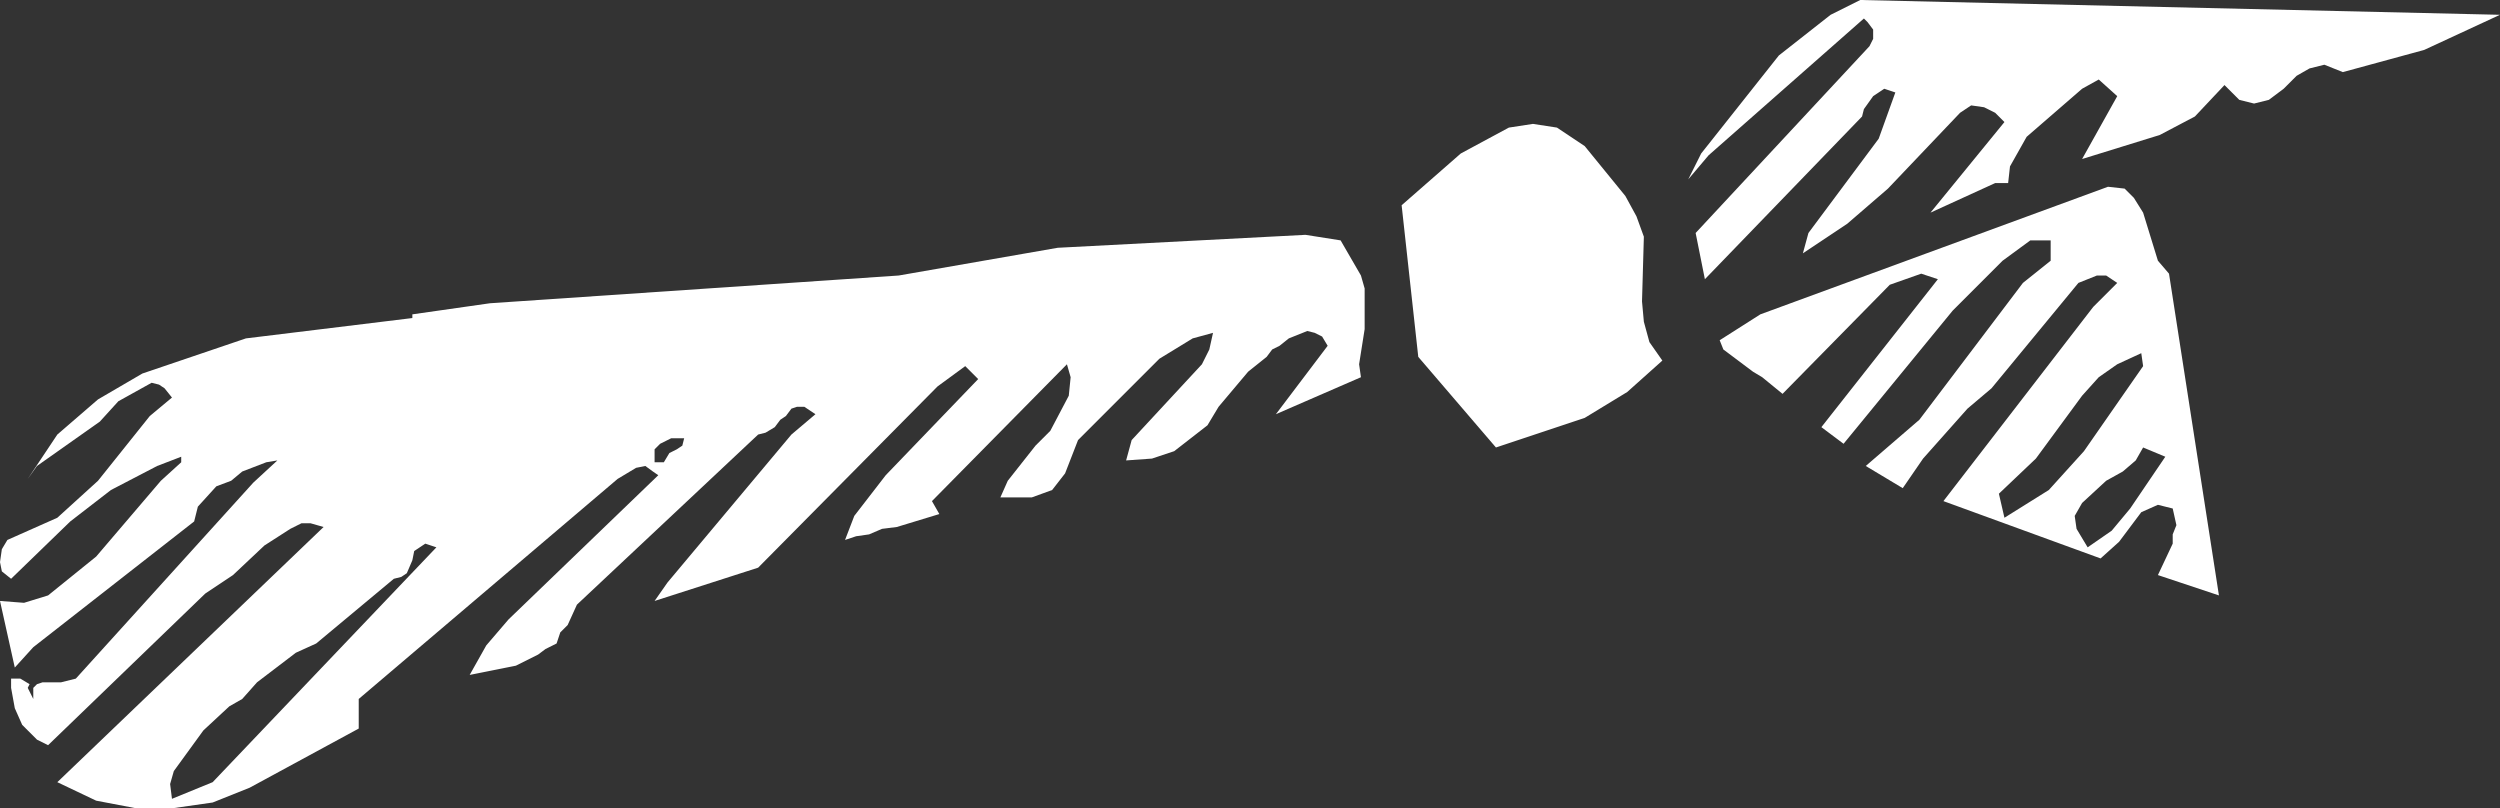 <?xml version="1.0" encoding="UTF-8" standalone="no"?>
<svg xmlns:xlink="http://www.w3.org/1999/xlink" height="21.85px" width="67.6px" xmlns="http://www.w3.org/2000/svg">
  <rect width="100%" height="100%" fill="#333333" stroke="none"/>
  <g transform="matrix(1.0, 0.0, 0.0, 1.0, 33.8, 10.9)">
    <path d="M-22.0 3.9 L-22.3 3.8 -22.6 4.0 -22.65 4.25 -22.8 4.6 -22.95 4.7 -23.15 4.75 -25.25 6.5 -25.8 6.75 -26.85 7.55 -27.25 8.0 -27.6 8.2 -28.3 8.85 -29.1 9.95 -29.2 10.3 -29.15 10.7 -28.05 10.25 -22.0 3.9 M-13.3 0.85 L-18.2 5.45 -18.45 6.0 -18.65 6.2 -18.75 6.5 -19.05 6.65 -19.25 6.8 -19.85 7.1 -21.1 7.35 -20.65 6.55 -20.05 5.85 -16.0 1.95 Q-16.15 1.85 -16.35 1.7 L-16.6 1.75 -17.1 2.05 -24.1 8.0 -24.1 8.8 -27.05 10.4 -28.05 10.8 -29.1 10.95 -30.15 10.95 -31.2 10.75 -32.25 10.25 -25.05 3.35 -25.4 3.25 -25.65 3.25 -25.95 3.4 -26.65 3.85 -27.5 4.65 -28.25 5.15 -32.5 9.25 -32.8 9.1 -33.2 8.7 -33.4 8.25 -33.5 7.7 -33.5 7.45 -33.25 7.45 -33.0 7.6 -33.05 7.7 -32.9 8.0 -32.9 7.7 -32.8 7.6 -32.65 7.55 -32.15 7.55 -31.75 7.45 -26.95 2.15 -26.3 1.55 -26.6 1.6 -27.25 1.85 -27.55 2.1 -27.95 2.25 -28.45 2.8 -28.55 3.2 -32.9 6.6 -33.4 7.15 -33.8 5.35 -33.15 5.4 -32.5 5.2 -31.2 4.15 -29.45 2.1 -28.9 1.6 -28.9 1.45 -29.55 1.7 -30.8 2.35 -31.9 3.2 -33.5 4.75 -33.75 4.55 -33.8 4.3 -33.75 3.95 -33.6 3.7 -32.25 3.1 -31.15 2.1 -29.75 0.35 -29.15 -0.15 -29.35 -0.4 -29.5 -0.5 -29.7 -0.55 -30.6 -0.05 -31.1 0.5 -32.8 1.7 -33.05 2.05 -32.25 0.85 -31.15 -0.1 -29.95 -0.8 -27.15 -1.75 -22.65 -2.3 -22.65 -2.4 -20.55 -2.7 -9.5 -3.45 -5.2 -4.2 1.5 -4.55 2.45 -4.4 3.0 -3.45 3.1 -3.1 3.1 -2.0 2.95 -1.05 3.0 -0.7 0.7 0.3 2.1 -1.55 1.95 -1.8 1.75 -1.9 1.55 -1.95 1.05 -1.75 0.8 -1.55 0.6 -1.45 0.45 -1.25 -0.05 -0.85 -0.85 0.1 -1.15 0.6 -2.05 1.3 -2.65 1.5 -3.35 1.55 -3.2 1.0 -1.3 -1.05 -1.1 -1.45 -1.0 -1.9 -1.55 -1.75 -2.45 -1.2 -4.65 1.0 -5.0 1.9 -5.35 2.35 -5.9 2.55 -6.75 2.55 -6.55 2.1 -5.8 1.15 -5.4 0.75 -4.9 -0.2 -4.85 -0.7 -4.95 -1.05 -8.6 2.65 -8.4 3.0 -9.55 3.35 -9.95 3.4 -10.3 3.55 -10.65 3.6 -10.95 3.7 -10.7 3.05 -9.85 1.95 -7.35 -0.65 -7.7 -1.0 -8.45 -0.45 -13.3 4.45 -16.1 5.35 -15.75 4.85 -12.4 0.85 -11.75 0.3 -12.05 0.1 -12.25 0.1 -12.4 0.15 -12.55 0.35 -12.7 0.45 -12.85 0.65 -13.1 0.8 -13.3 0.85 M-15.35 1.15 L-15.3 0.95 -15.65 0.95 -15.95 1.1 -16.1 1.25 -16.1 1.6 -15.85 1.6 -15.7 1.35 -15.5 1.25 -15.35 1.15 M28.65 -9.05 L28.3 -8.85 27.95 -8.5 27.55 -8.2 27.15 -8.1 26.75 -8.2 26.35 -8.6 25.55 -7.75 24.6 -7.25 22.5 -6.6 23.45 -8.3 22.95 -8.75 22.5 -8.5 21.0 -7.2 20.55 -6.4 20.5 -5.95 20.15 -5.95 18.4 -5.15 20.4 -7.6 20.15 -7.85 19.85 -8.0 19.5 -8.05 19.2 -7.85 17.25 -5.8 16.15 -4.85 14.95 -4.05 15.1 -4.6 17.0 -7.15 17.45 -8.4 17.15 -8.5 16.85 -8.3 16.6 -7.95 16.55 -7.75 12.3 -3.35 12.05 -4.6 16.75 -9.65 16.85 -9.85 16.85 -10.1 16.7 -10.3 16.6 -10.4 12.4 -6.7 11.85 -6.05 12.2 -6.75 14.3 -9.4 15.7 -10.5 16.5 -10.9 33.8 -10.5 31.75 -9.55 29.55 -8.95 29.05 -9.15 28.65 -9.05 M24.15 -1.0 L24.1 -1.35 23.45 -1.05 22.95 -0.7 22.5 -0.2 21.25 1.5 20.25 2.45 20.4 3.1 21.6 2.35 22.55 1.3 24.15 -1.0 M24.15 -5.15 L24.55 -3.85 24.85 -3.5 26.2 5.2 24.55 4.65 24.95 3.8 24.95 3.55 25.05 3.3 24.95 2.85 24.55 2.75 24.1 2.95 23.5 3.75 23.0 4.2 18.75 2.65 22.8 -2.6 23.45 -3.25 23.15 -3.45 22.9 -3.45 22.4 -3.25 20.05 -0.4 19.4 0.15 18.2 1.5 17.65 2.3 16.65 1.7 18.1 0.45 20.9 -3.25 21.65 -3.85 21.65 -4.4 21.1 -4.4 20.35 -3.85 19.0 -2.5 16.05 1.1 15.45 0.65 18.6 -3.35 18.15 -3.5 17.3 -3.2 14.4 -0.25 13.85 -0.7 13.6 -0.85 12.8 -1.45 12.7 -1.7 13.8 -2.4 23.2 -5.85 23.65 -5.8 23.9 -5.55 24.15 -5.15 M22.35 3.4 L22.65 3.9 23.3 3.45 23.8 2.85 24.75 1.45 24.15 1.2 23.95 1.55 23.6 1.85 23.15 2.1 22.5 2.7 22.3 3.05 22.35 3.4 M7.65 -7.55 L8.3 -7.45 9.05 -6.95 10.15 -5.6 10.45 -5.05 10.65 -4.5 10.6 -2.75 10.65 -2.2 10.8 -1.65 11.15 -1.15 10.2 -0.3 9.05 0.4 6.65 1.2 4.55 -1.25 4.1 -5.35 5.7 -6.75 7.0 -7.45 7.65 -7.55" fill="#ffffff" fill-rule="evenodd" stroke="none"/>
  </g>
</svg>
